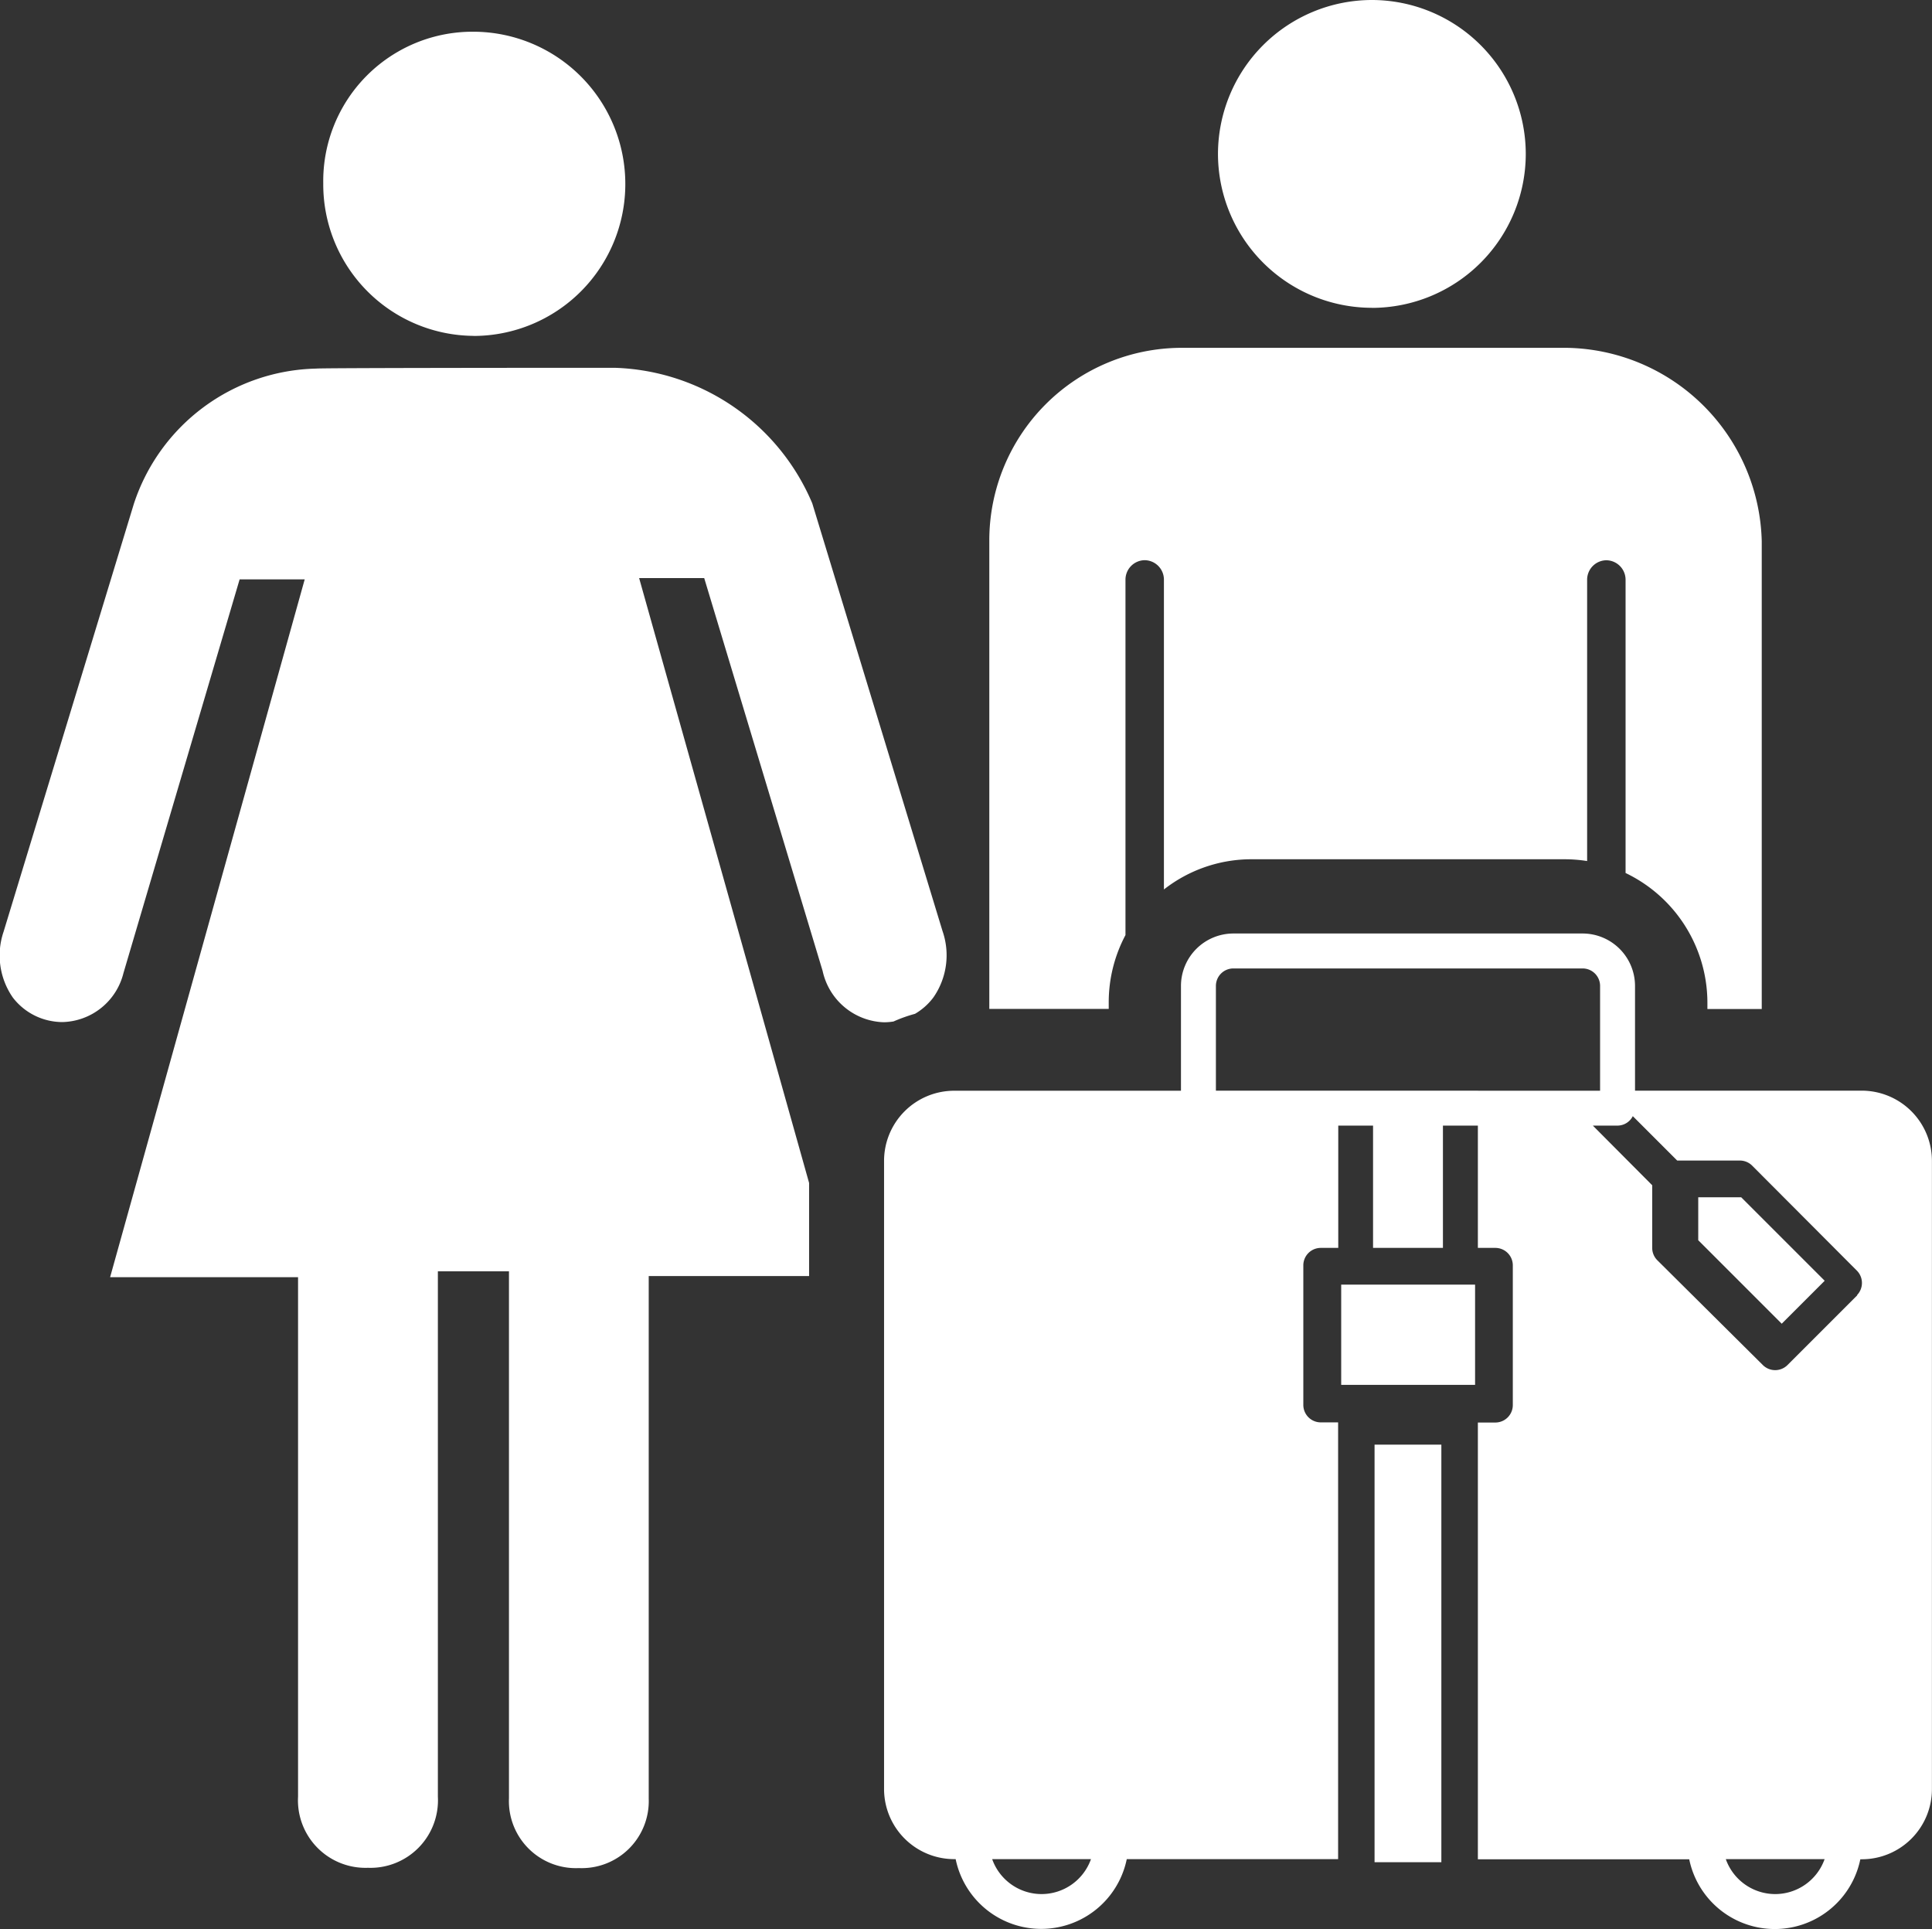 <svg xmlns="http://www.w3.org/2000/svg" width="26.985" height="26.943" viewBox="0 0 26.985 26.943">
  <rect x="0" y="0" width="26.985" height="26.943" fill="#333333" stroke="none"/>
  <defs>
    <style>
      .cls-1 {
        fill: #fff;
      }
    </style>
  </defs>
  <g id="Group_61" data-name="Group 61" transform="translate(-734.737 -253.962)">
    <path id="Subtraction_3" data-name="Subtraction 3" class="cls-1" d="M-1591.914,26.091a.936.936,0,0,1-.977-.977V17.756h-.993v7.338a.943.943,0,0,1-.977.993.943.943,0,0,1-.976-.993V17.838h-2.625l2.718-9.746h-.909l-1.623,5.5a.9.9,0,0,1-.851.683.874.874,0,0,1-.694-.343,1.03,1.03,0,0,1-.129-.919l1.819-5.974a2.744,2.744,0,0,1,2.552-1.891c.023-.009,2.735-.011,4.165-.011a3.1,3.1,0,0,1,2.759,1.892l1.819,5.973a1.032,1.032,0,0,1-.127.929.865.865,0,0,1-.257.229,1.991,1.991,0,0,0-.3.107.847.847,0,0,1-.132.011.91.91,0,0,1-.858-.717l-1.654-5.487h-.909l2.374,8.448v1.3h-2.24v7.3A.936.936,0,0,1-1591.914,26.091Zm7.4-12h-1.668V7.545a2.69,2.69,0,0,1,2.686-2.687h5.375a2.77,2.77,0,0,1,2.728,2.7v6.535h-.759V14a2.011,2.011,0,0,0-1.143-1.807v-4.1a.272.272,0,0,0-.268-.268.272.272,0,0,0-.269.268v3.933a2.02,2.02,0,0,0-.319-.025h-4.363a1.981,1.981,0,0,0-1.229.422V8.092a.272.272,0,0,0-.269-.268.272.272,0,0,0-.268.268V13.06a2,2,0,0,0-.234.94v.091Zm-8.871-9.4a2.116,2.116,0,0,1-2.1-2.129,2.086,2.086,0,0,1,2.1-2.119,2.126,2.126,0,0,1,2.119,2.129A2.121,2.121,0,0,1-1593.386,4.692Zm12.547-.392a2.152,2.152,0,0,1-2.15-2.149,2.153,2.153,0,0,1,2.15-2.15,2.152,2.152,0,0,1,2.149,2.15A2.152,2.152,0,0,1-1580.839,4.3Z" transform="translate(2334.737 253.962)"/>
    <g id="Group_60" data-name="Group 60" transform="translate(746.04 266.184)">
      <g id="suitcase-bag-svgrepo-com" transform="translate(1.045 0.816)">
        <g id="Group_55" data-name="Group 55" transform="translate(0 0)">
          <g id="Group_54" data-name="Group 54" transform="translate(0 0)">
            <path id="Path_72" data-name="Path 72" class="cls-1" d="M220.1,180.459H218.23v1.4H220.1Z" transform="translate(-211.845 -175.555)"/>
            <rect id="Rectangle_118" data-name="Rectangle 118" class="cls-1" width="0.933" height="5.832" transform="translate(6.851 7.139)"/>
            <path id="Path_73" data-name="Path 73" class="cls-1" d="M386.1,138.492v.6l1.166,1.166.6-.6-1.166-1.166Z" transform="translate(-374.728 -134.808)"/>
            <path id="Path_74" data-name="Path 74" class="cls-1" d="M13.657,14.785H10.489V13.322a.733.733,0,0,0-.732-.732H4.879a.733.733,0,0,0-.732.732v1.464H.979A.98.98,0,0,0,0,15.765v8.774a.98.98,0,0,0,.979.979H1a1.22,1.22,0,0,0,2.39,0H6.342v-6.1H6.1a.244.244,0,0,1-.244-.244V17.225a.244.244,0,0,1,.244-.244h.244V15.273H6.83v1.708h.976V15.273h.488v1.708h.244a.244.244,0,0,1,.244.244v1.951a.244.244,0,0,1-.244.244H8.294v6.1h2.952a1.22,1.22,0,0,0,2.39,0h.021a.98.98,0,0,0,.979-.979V15.765A.981.981,0,0,0,13.657,14.785ZM2.2,26.006a.733.733,0,0,1-.69-.488h1.38A.733.733,0,0,1,2.2,26.006Zm6.1-11.221H4.635V13.322a.244.244,0,0,1,.244-.244H9.757a.244.244,0,0,1,.244.244v1.464H8.294Zm4.147,11.221a.733.733,0,0,1-.69-.488h1.38A.733.733,0,0,1,12.441,26.006Zm1.148-8.365-.976.976a.244.244,0,0,1-.345,0L10.8,17.153a.244.244,0,0,1-.071-.172v-.875L9.9,15.273h.345a.241.241,0,0,0,.213-.132l.62.62h.875a.243.243,0,0,1,.172.071L13.589,17.3A.244.244,0,0,1,13.589,17.641Z" transform="translate(0 -12.59)"/>
          </g>
        </g>
      </g>
    </g>
  </g>
</svg>
